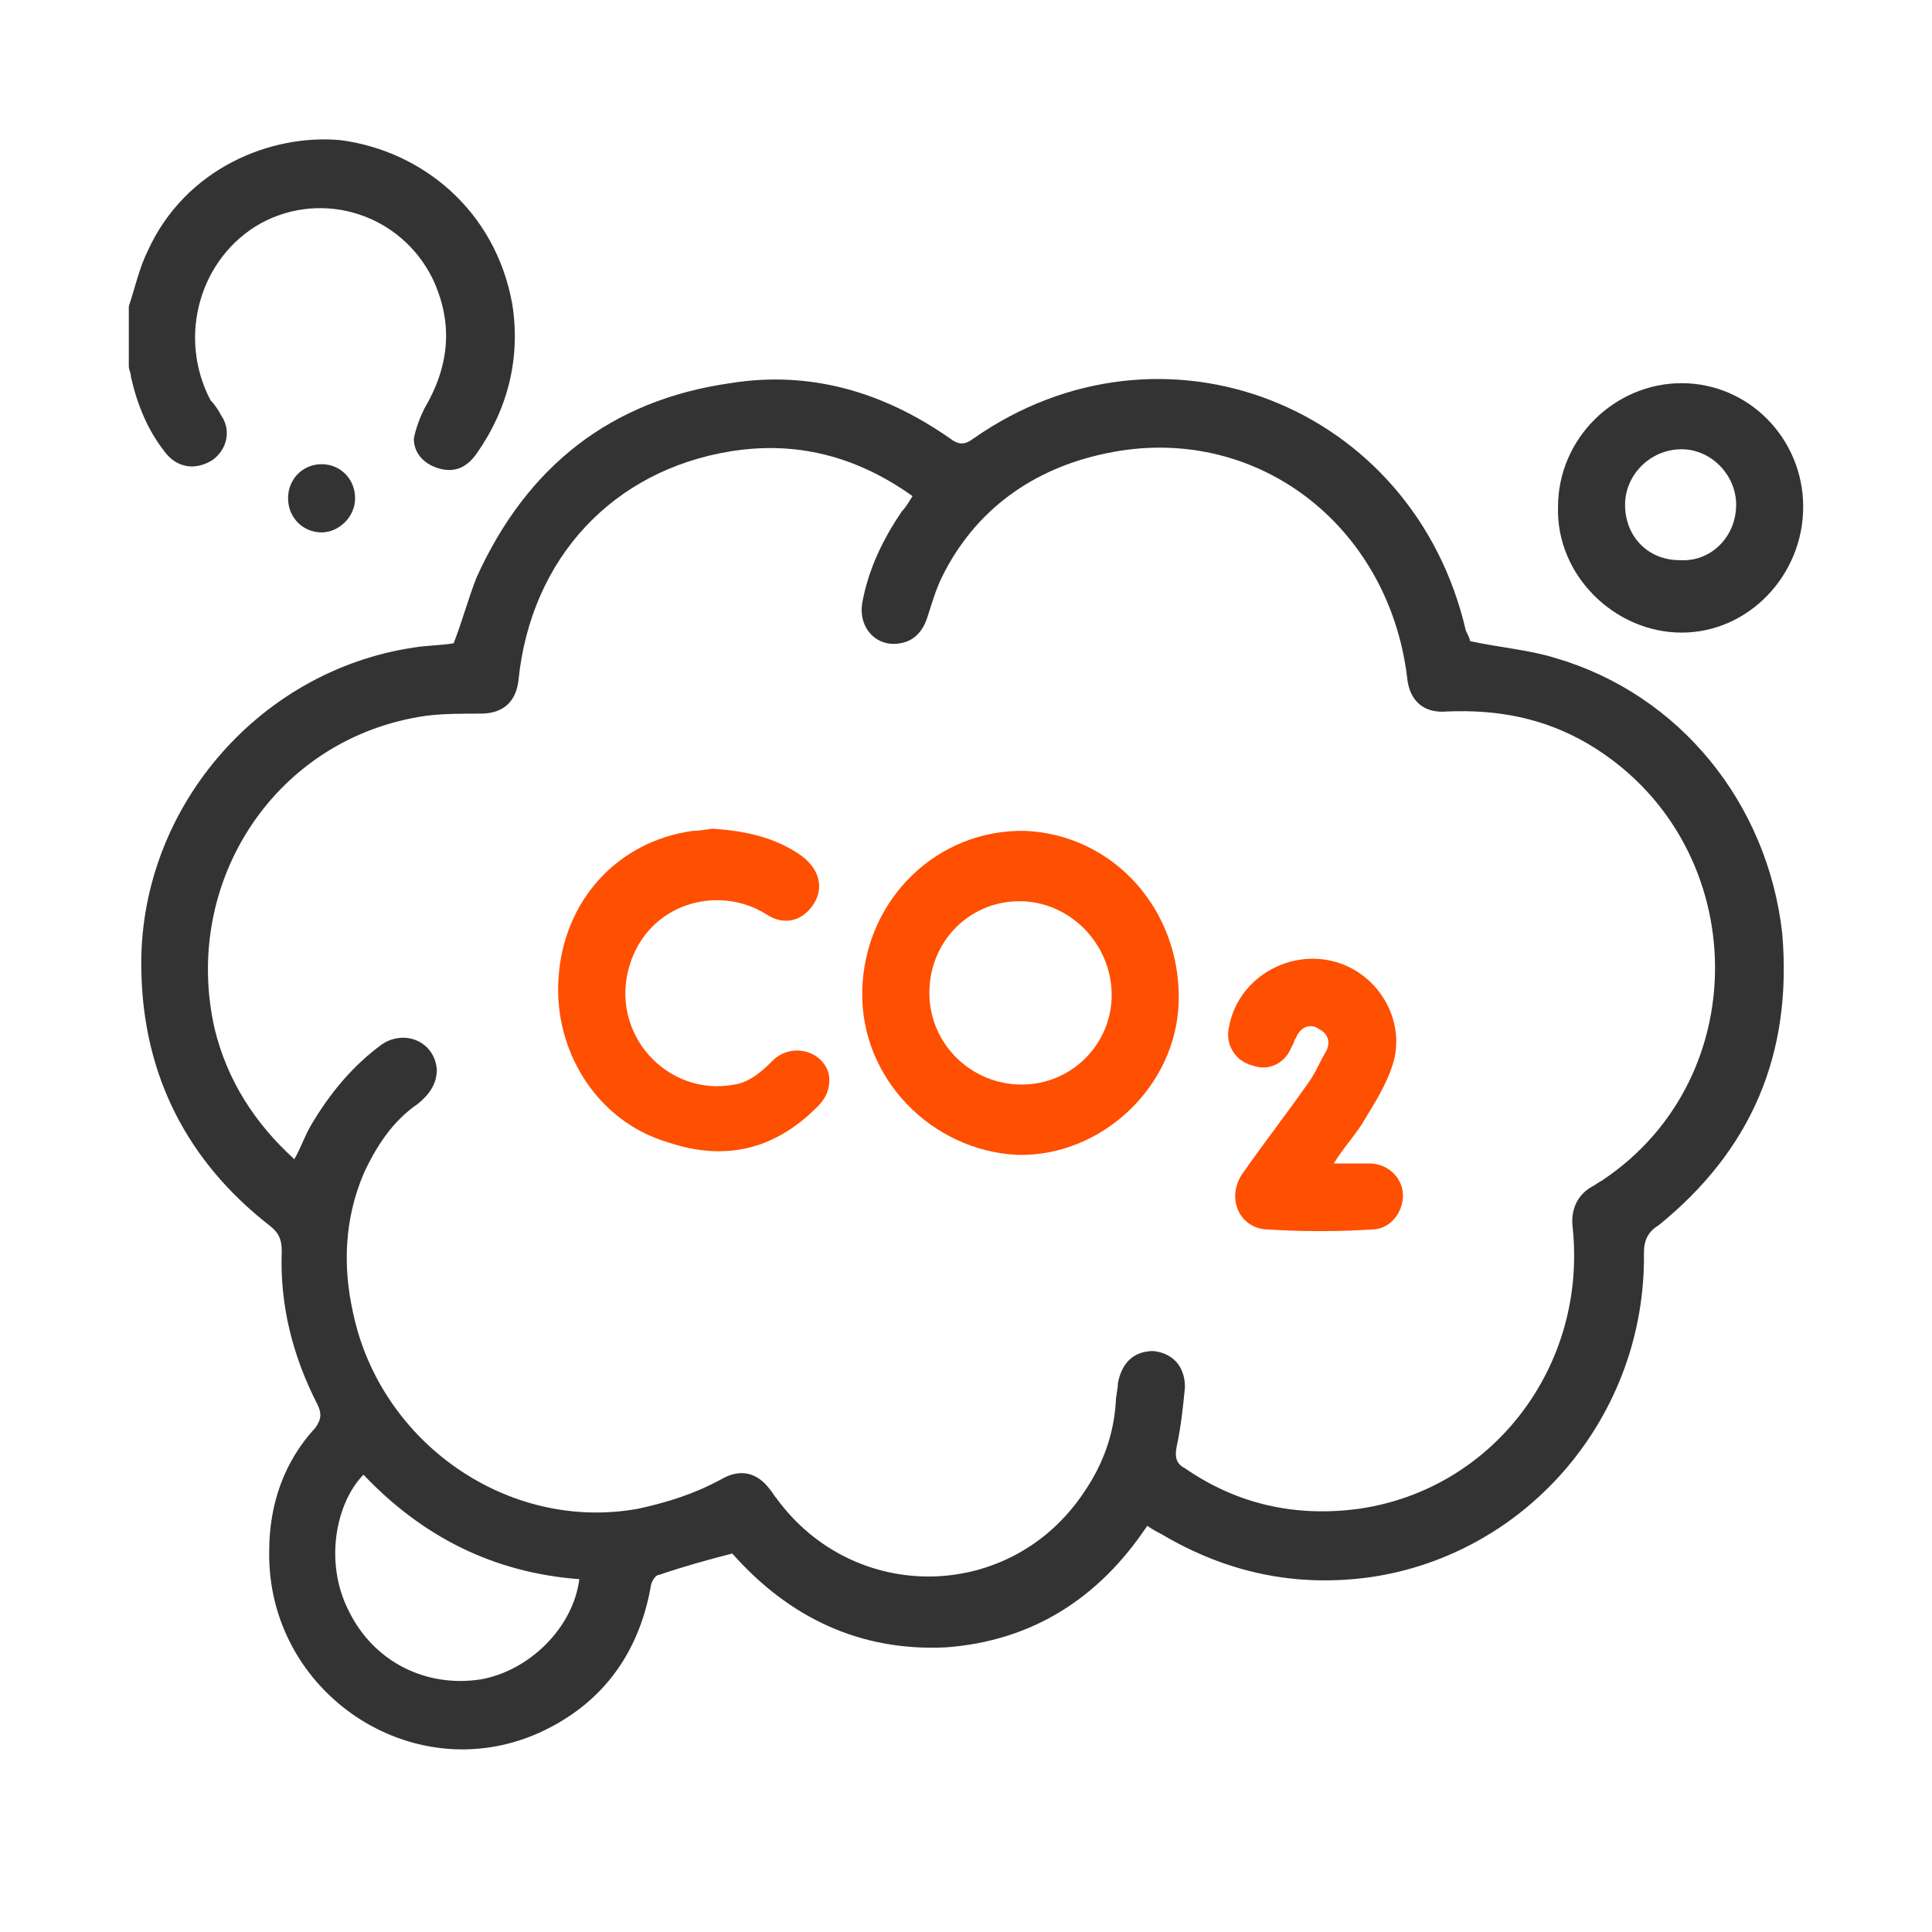 <svg width="30" height="30" viewBox="0 0 30 30" fill="none" xmlns="http://www.w3.org/2000/svg">
<path d="M3.302 7.142C3.529 6.976 3.594 6.678 3.432 6.447C3.399 6.38 3.334 6.281 3.269 6.215C2.748 5.222 3.106 3.997 4.05 3.467C5.026 2.938 6.23 3.335 6.718 4.328C7.044 5.023 6.979 5.685 6.588 6.347C6.523 6.48 6.458 6.645 6.426 6.811C6.426 7.042 6.588 7.208 6.816 7.274C7.044 7.34 7.239 7.274 7.402 7.042C7.89 6.347 8.085 5.553 7.955 4.725C7.695 3.269 6.556 2.342 5.287 2.176C4.213 2.077 2.879 2.607 2.293 3.898C2.163 4.162 2.098 4.46 2 4.758C2 5.056 2 5.387 2 5.685C2 5.751 2.033 5.784 2.033 5.851C2.13 6.281 2.293 6.678 2.553 7.009C2.748 7.274 3.041 7.307 3.302 7.142Z" fill="#333333"/>
<path d="M24.16 10.22C23.737 10.088 23.281 10.055 22.826 9.955C22.826 9.922 22.793 9.856 22.761 9.79C21.947 6.281 18.042 4.758 15.114 6.811C14.983 6.91 14.886 6.91 14.756 6.811C13.714 6.082 12.575 5.751 11.339 5.95C9.484 6.215 8.183 7.241 7.402 8.962C7.271 9.293 7.174 9.658 7.044 9.989C6.848 10.022 6.621 10.022 6.425 10.055C3.985 10.419 2.13 12.604 2.195 15.086C2.228 16.708 2.911 18.033 4.18 19.026C4.31 19.125 4.375 19.224 4.375 19.423C4.343 20.25 4.538 21.045 4.928 21.806C4.994 21.939 4.994 22.038 4.896 22.171C4.408 22.7 4.18 23.362 4.18 24.09C4.147 26.275 6.393 27.798 8.378 26.904C9.321 26.474 9.907 25.712 10.102 24.653C10.102 24.587 10.168 24.455 10.233 24.455C10.623 24.322 10.981 24.223 11.371 24.123C12.25 25.117 13.357 25.646 14.691 25.58C16.025 25.481 17.066 24.819 17.814 23.693C17.912 23.759 17.977 23.793 18.042 23.826C19.051 24.422 20.125 24.653 21.296 24.488C23.737 24.123 25.559 21.972 25.527 19.456C25.527 19.257 25.592 19.125 25.755 19.026C27.186 17.867 27.837 16.377 27.674 14.491C27.447 12.471 26.08 10.783 24.16 10.22ZM7.467 26.077C6.621 26.209 5.807 25.812 5.417 25.017C5.026 24.256 5.221 23.329 5.644 22.899C6.555 23.859 7.662 24.422 8.996 24.521C8.898 25.282 8.215 25.944 7.467 26.077ZM24.876 18.331C24.811 18.364 24.778 18.397 24.713 18.43C24.485 18.562 24.388 18.794 24.42 19.059C24.648 21.21 23.184 23.13 21.101 23.428C20.125 23.561 19.214 23.362 18.4 22.799C18.27 22.733 18.238 22.634 18.27 22.468C18.335 22.171 18.368 21.872 18.4 21.541C18.4 21.21 18.205 21.012 17.912 20.979C17.619 20.979 17.424 21.144 17.359 21.475C17.359 21.575 17.326 21.674 17.326 21.773C17.294 22.27 17.131 22.733 16.838 23.163C15.699 24.885 13.259 24.918 12.055 23.263C12.022 23.23 11.99 23.163 11.957 23.13C11.762 22.866 11.502 22.799 11.209 22.965C10.786 23.197 10.363 23.329 9.907 23.428C7.89 23.793 5.905 22.402 5.482 20.383C5.319 19.655 5.351 18.926 5.644 18.231C5.84 17.801 6.1 17.404 6.49 17.139C6.653 17.006 6.783 16.841 6.783 16.609C6.751 16.179 6.295 15.98 5.937 16.212C5.482 16.543 5.124 16.973 4.831 17.47C4.733 17.635 4.668 17.834 4.57 18C3.952 17.437 3.529 16.775 3.334 15.98C2.813 13.696 4.278 11.445 6.621 11.114C6.881 11.081 7.174 11.081 7.467 11.081C7.825 11.081 8.02 10.882 8.052 10.551C8.248 8.664 9.517 7.307 11.339 7.009C12.348 6.844 13.291 7.075 14.17 7.704C14.105 7.804 14.072 7.87 14.007 7.936C13.714 8.366 13.487 8.83 13.389 9.36C13.324 9.757 13.617 10.055 13.975 9.989C14.203 9.955 14.333 9.79 14.398 9.591C14.463 9.393 14.528 9.161 14.626 8.962C15.146 7.903 16.057 7.274 17.164 7.042C19.474 6.546 21.557 8.135 21.85 10.518C21.882 10.882 22.11 11.081 22.468 11.048C23.249 11.015 23.965 11.147 24.648 11.544C27.186 13.034 27.316 16.708 24.876 18.331Z" fill="#333333"/>
<path d="M26.113 9.823C27.154 9.823 28 8.929 28 7.87C28 6.811 27.154 5.95 26.113 5.95C25.071 5.95 24.193 6.811 24.193 7.87C24.16 8.929 25.071 9.823 26.113 9.823ZM26.113 6.976C26.568 6.976 26.959 7.374 26.959 7.837C26.959 8.334 26.568 8.731 26.08 8.698C25.592 8.698 25.234 8.334 25.234 7.837C25.234 7.374 25.625 6.976 26.113 6.976Z" fill="#333333"/>
<path d="M4.473 7.737C4.473 8.035 4.701 8.267 4.994 8.267C5.254 8.267 5.514 8.035 5.514 7.737C5.514 7.439 5.287 7.208 4.994 7.208C4.701 7.208 4.473 7.439 4.473 7.737Z" fill="#333333"/>
<path d="M15.928 12.902C14.561 12.868 13.422 13.961 13.389 15.384C13.357 16.742 14.463 17.867 15.797 17.933C17.099 17.966 18.27 16.874 18.303 15.55C18.336 14.126 17.294 12.968 15.928 12.902ZM15.863 16.841C15.082 16.841 14.431 16.212 14.431 15.417C14.431 14.623 15.049 13.994 15.83 13.994C16.611 13.994 17.262 14.656 17.262 15.45C17.262 16.212 16.643 16.841 15.863 16.841Z" fill="#FF4F00"/>
<path d="M11.99 16.477C11.827 16.642 11.632 16.808 11.404 16.841C10.363 17.04 9.452 16.047 9.777 14.987C10.07 14.027 11.144 13.729 11.893 14.193C12.185 14.391 12.478 14.292 12.641 14.027C12.804 13.762 12.706 13.464 12.413 13.266C12.023 13.001 11.567 12.902 11.079 12.869C11.014 12.869 10.884 12.902 10.754 12.902C9.582 13.067 8.736 13.994 8.671 15.219C8.606 16.311 9.257 17.404 10.363 17.735C11.242 18.033 12.023 17.867 12.706 17.172C12.836 17.04 12.901 16.874 12.869 16.675C12.771 16.311 12.283 16.179 11.99 16.477Z" fill="#FF4F00"/>
<path d="M21.264 18.066C21.101 18.066 20.939 18.066 20.711 18.066C20.873 17.801 21.069 17.602 21.199 17.37C21.361 17.106 21.524 16.841 21.622 16.543C21.85 15.848 21.394 15.086 20.678 14.921C19.962 14.755 19.214 15.219 19.084 15.947C19.019 16.212 19.181 16.477 19.442 16.543C19.702 16.642 19.962 16.51 20.06 16.245C20.092 16.212 20.092 16.146 20.125 16.113C20.19 15.947 20.353 15.881 20.483 15.98C20.613 16.046 20.678 16.179 20.581 16.344C20.483 16.51 20.418 16.675 20.32 16.808C19.995 17.271 19.637 17.735 19.311 18.198C19.019 18.595 19.246 19.092 19.702 19.092C20.223 19.125 20.776 19.125 21.297 19.092C21.589 19.092 21.785 18.827 21.785 18.562C21.785 18.297 21.557 18.066 21.264 18.066Z" fill="#FF4F00"/>
</svg>
